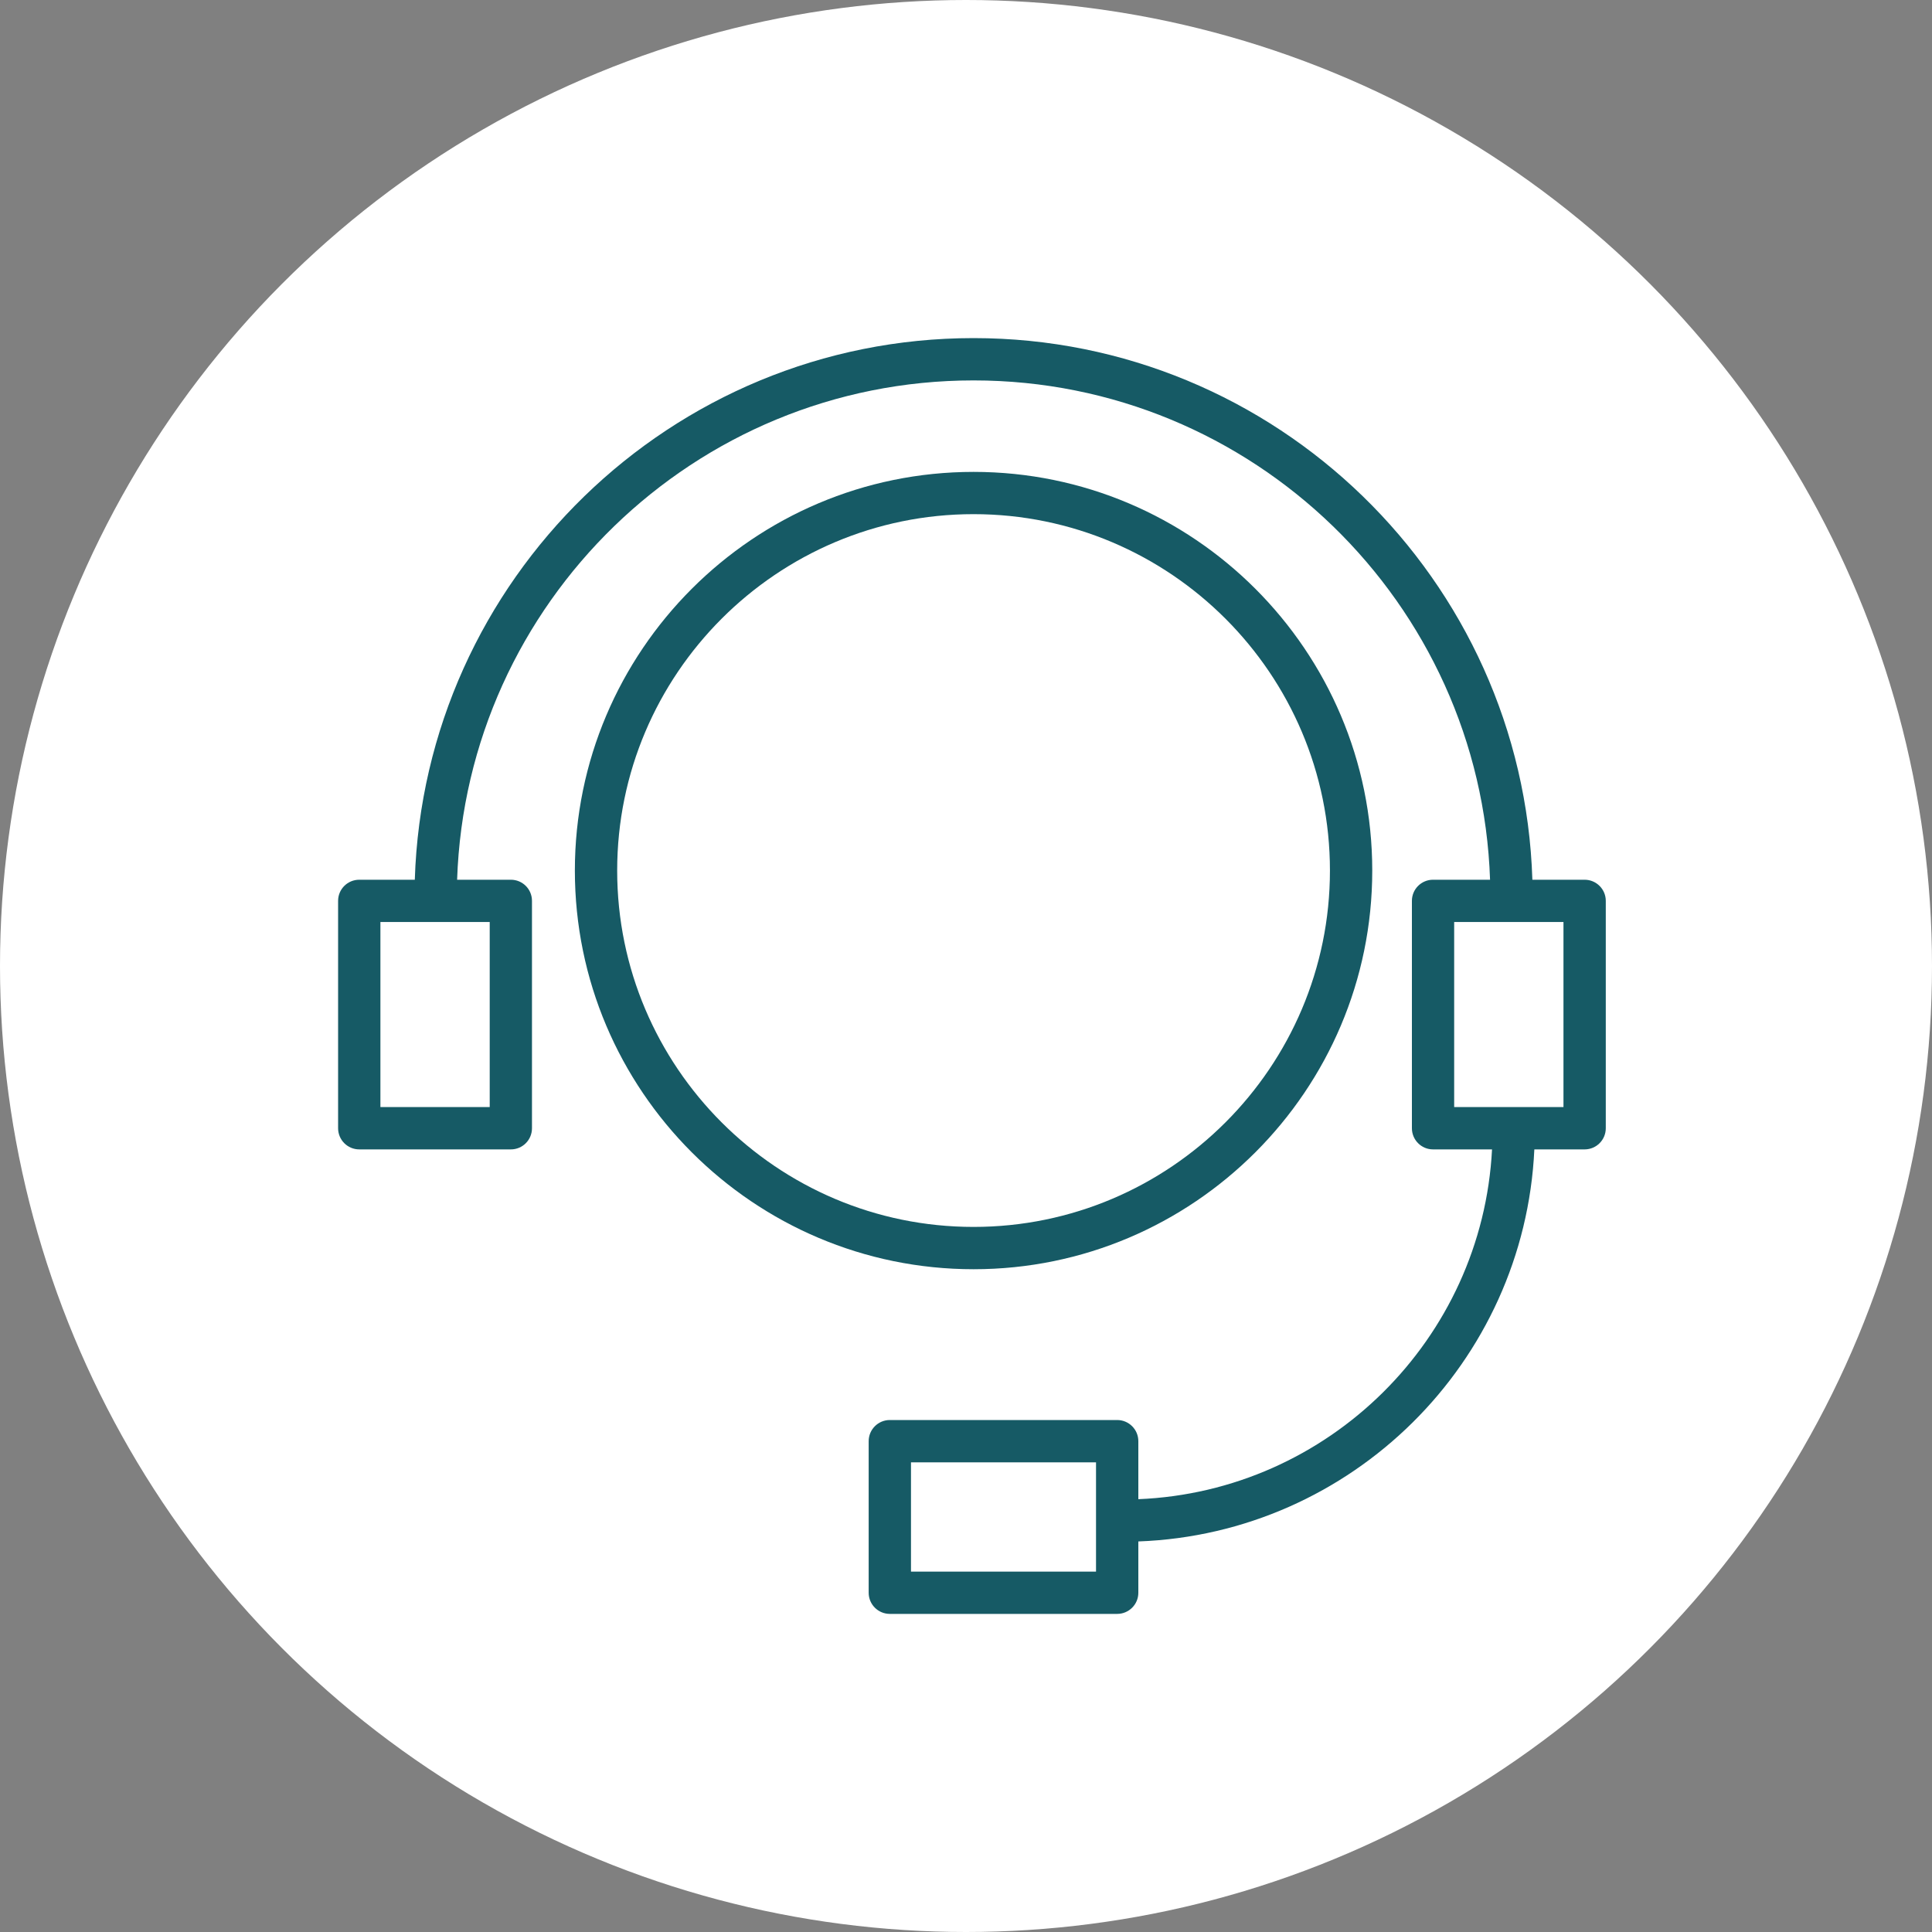 <?xml version="1.0" encoding="UTF-8"?> <svg xmlns="http://www.w3.org/2000/svg" width="40" height="40" viewBox="0 0 40 40" fill="none"><rect x="0" y="0" width="40" height="40" fill="#808080" stroke="none"/><circle cx="20" cy="20" r="20" fill="white"></circle><path d="M28.411 18.024C28.411 13.472 24.708 9.77 20.157 9.77C15.605 9.77 11.902 13.473 11.902 18.024C11.902 22.575 15.605 26.278 20.157 26.278C24.708 26.278 28.411 22.575 28.411 18.024ZM12.778 18.024C12.778 13.955 16.088 10.645 20.156 10.645C24.225 10.645 27.535 13.955 27.535 18.024C27.535 22.092 24.225 25.402 20.156 25.402C16.088 25.402 12.778 22.092 12.778 18.024Z" fill="#165A65"></path><path d="M32.808 18.214H31.726C31.532 11.998 26.419 7 20.156 7C13.894 7 8.782 11.998 8.588 18.214H7.438C7.196 18.214 7 18.409 7 18.651V23.359C7 23.601 7.196 23.797 7.438 23.797H10.577C10.819 23.797 11.014 23.601 11.014 23.359V18.651C11.014 18.409 10.819 18.214 10.577 18.214H9.464C9.657 12.481 14.377 7.876 20.156 7.876C25.936 7.876 30.657 12.481 30.85 18.214H29.669C29.428 18.214 29.232 18.409 29.232 18.651V23.359C29.232 23.601 29.428 23.797 29.669 23.797H30.891C30.688 27.725 27.507 30.878 23.568 31.039V29.838C23.568 29.596 23.372 29.4 23.13 29.4H18.423C18.181 29.4 17.985 29.596 17.985 29.838V32.977C17.985 33.218 18.181 33.414 18.423 33.414H23.13C23.372 33.414 23.568 33.218 23.568 32.977V31.914C27.99 31.752 31.562 28.208 31.767 23.797H32.808C33.05 23.797 33.246 23.601 33.246 23.359V18.651C33.246 18.41 33.05 18.214 32.808 18.214ZM10.139 22.921H7.876V19.089H10.139V22.921ZM22.692 32.539H18.861V30.276H22.692V32.539ZM32.37 22.921H30.107V19.089H32.37V22.921Z" fill="#165A65"></path></svg> 